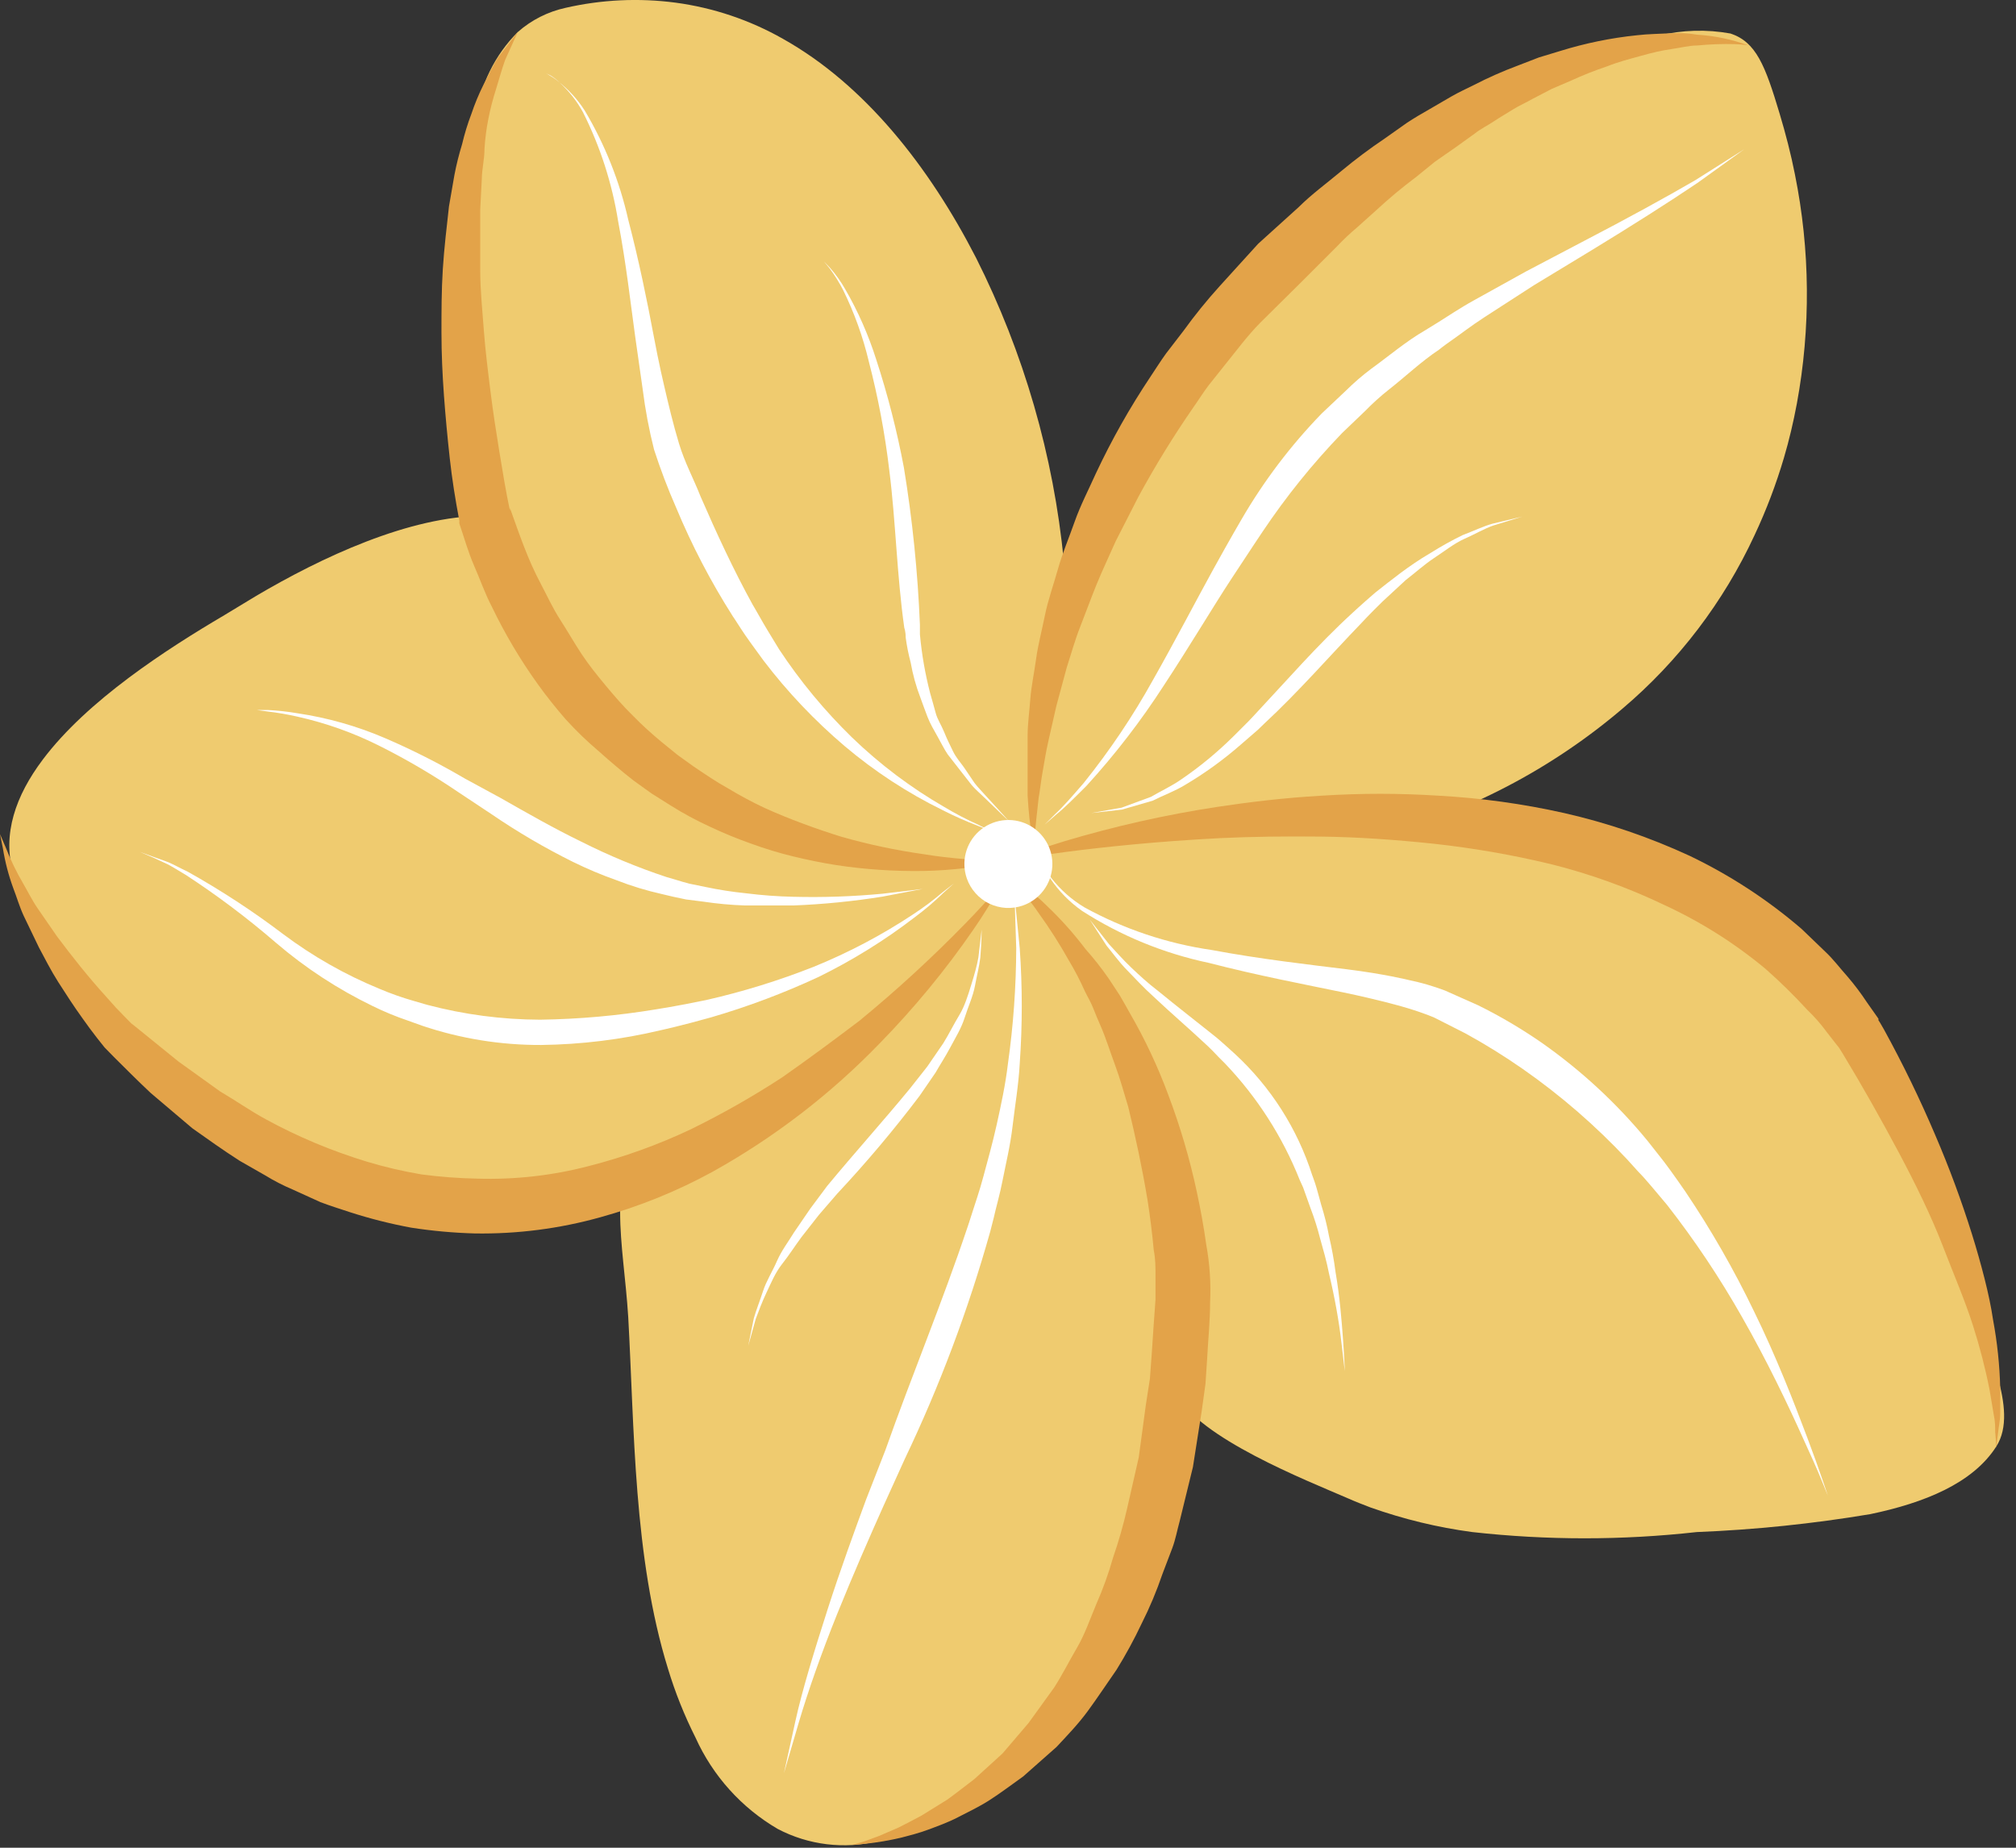 <?xml version="1.0" encoding="UTF-8"?> <svg xmlns="http://www.w3.org/2000/svg" width="48" height="44" viewBox="0 0 48 44" fill="none"><rect x="0" y="0" width="48" height="44" fill="#333333" stroke="none"/><path d="M26.121 21.131C25.418 21.131 24.926 20.974 24.375 20.942C24.274 20.942 24.173 20.942 24.062 20.942C23.815 20.955 23.57 20.995 23.332 21.062C22.395 21.344 21.502 21.759 20.681 22.293C19.445 22.991 18.27 23.792 17.167 24.686C16.376 25.362 15.711 26.174 15.206 27.084C15.065 27.342 14.958 27.617 14.889 27.902C14.809 28.216 14.767 28.538 14.765 28.862C14.765 29.652 14.902 30.461 14.958 31.366C15.105 34.003 15.082 37.085 15.904 39.736C16.075 40.302 16.295 40.852 16.561 41.38C16.972 42.29 17.656 43.05 18.518 43.553C19.252 43.938 20.102 44.041 20.907 43.843C22.537 43.493 24.187 42.184 25.395 40.664C25.728 40.24 26.035 39.797 26.314 39.336C26.369 39.249 26.424 39.152 26.474 39.06C26.767 38.566 27.025 38.052 27.246 37.522C27.823 36.09 28.165 34.574 28.257 33.033C28.486 29.537 27.6 25.899 26.249 22.637C26.116 22.32 25.983 22.008 25.84 21.719L25.712 21.429L26.121 21.131Z" fill="#EFCB6F"></path><path d="M17.227 14.051C16.823 13.826 16.404 13.591 15.982 13.417C15.461 13.176 14.927 12.964 14.383 12.783C13.47 12.464 12.511 12.295 11.544 12.282C9.739 12.282 7.63 13.288 6.101 14.189L5.343 14.648C3.964 15.461 2.076 16.678 1.015 18.093C0.377 18.943 0.046 19.862 0.317 20.808C0.355 20.932 0.401 21.053 0.455 21.171C1.464 23.364 3.052 25.24 5.049 26.597C5.315 26.78 5.595 26.955 5.875 27.12C6.156 27.286 6.335 27.382 6.592 27.506C8.394 28.416 10.4 28.846 12.417 28.756C13.553 28.696 14.673 28.455 15.734 28.044C18.201 27.093 20.286 25.287 22.064 23.252C22.487 22.77 22.895 22.278 23.286 21.782C23.598 21.387 23.906 20.988 24.205 20.592L24.003 20.399C23.976 20.289 23.942 20.18 23.901 20.073C23.817 19.835 23.711 19.604 23.585 19.384C22.832 18.231 21.874 17.225 20.759 16.417C20.328 16.081 19.841 15.732 19.354 15.383C18.692 14.919 17.976 14.464 17.227 14.051Z" fill="#EFCB6F"></path><path d="M18.646 0.927C20.585 2.016 22.119 3.959 23.24 6.141C24.376 8.4 25.085 10.85 25.33 13.367C25.462 14.643 25.474 15.929 25.367 17.207C25.268 18.249 25.006 19.269 24.591 20.23L23.111 20.882C22.882 20.882 22.652 20.915 22.422 20.91C21.357 20.877 20.304 20.674 19.303 20.308C18.664 20.084 18.04 19.82 17.433 19.518C17.112 19.362 16.804 19.196 16.515 19.031C16 18.744 15.521 18.395 15.091 17.993C14.108 17.074 13.474 15.99 12.633 14.727C11.538 13.077 10.95 11.143 10.942 9.164C10.921 8.041 10.965 6.918 11.076 5.801C11.108 4.796 11.194 3.793 11.333 2.797C11.43 2.026 11.781 1.31 12.33 0.761C12.653 0.477 13.043 0.279 13.464 0.187C14.323 -0.01 15.21 -0.052 16.083 0.063C16.985 0.184 17.855 0.477 18.646 0.927Z" fill="#EFCB6F"></path><path d="M41.202 0.798C40.634 0.695 40.05 0.712 39.489 0.848C38.514 1.019 37.565 1.311 36.663 1.717C35.422 2.278 34.263 3.006 33.218 3.88C31.266 5.497 29.662 6.797 28.349 8.474C27.826 9.138 27.365 9.849 26.97 10.596C26.865 10.794 26.764 10.991 26.663 11.198C26.47 11.598 26.281 12.021 26.107 12.475C25.932 12.93 25.725 13.426 25.519 13.959C24.921 15.36 24.533 16.841 24.366 18.355C24.341 18.707 24.349 19.061 24.389 19.412C24.424 19.713 24.494 20.009 24.595 20.294L24.007 20.501C24.205 20.565 24.421 20.634 24.651 20.698C25.047 20.82 25.455 20.9 25.868 20.937C26.401 20.966 26.935 20.957 27.466 20.91C29.262 20.727 31.04 20.399 32.782 19.926C34.935 19.361 36.934 18.319 38.629 16.876C39.966 15.743 41.04 14.332 41.776 12.742C42.055 12.148 42.288 11.533 42.474 10.904C42.599 10.482 42.7 10.05 42.782 9.613C43.116 7.806 43.1 5.952 42.736 4.151C42.64 3.664 42.516 3.187 42.373 2.709C42.029 1.56 41.813 1 41.202 0.798Z" fill="#EFCB6F"></path><path d="M38.988 20.469C37.925 20.109 36.822 19.882 35.703 19.794C32.804 19.532 29.731 19.968 26.819 20.129C26.07 20.17 25.335 20.193 24.623 20.18C23.185 19.927 24.292 21.25 24.577 21.645L24.632 21.723C25.261 22.503 25.828 23.331 26.327 24.199C27.267 25.93 27.876 27.822 28.123 29.776C28.108 30.432 28.045 31.086 27.935 31.733C27.842 32.219 27.87 32.721 28.018 33.194C28.523 34.237 31.119 35.257 32.092 35.679C32.267 35.757 32.446 35.826 32.625 35.895C33.413 36.175 34.227 36.373 35.055 36.483C36.831 36.681 38.623 36.681 40.398 36.483C41.784 36.428 43.165 36.285 44.532 36.056C45.81 35.789 46.972 35.325 47.532 34.443C48.093 33.561 47.224 32.013 46.972 30.98C46.825 30.364 46.659 29.739 46.462 29.142C46.321 28.686 46.168 28.24 46.002 27.805C45.112 25.491 43.626 23.452 41.694 21.898C40.871 21.284 39.958 20.802 38.988 20.469Z" fill="#EFCB6F"></path><path d="M20.286 43.929C20.286 43.929 20.392 43.906 20.585 43.846L20.934 43.718L21.393 43.52C21.563 43.437 21.747 43.336 21.94 43.235L22.555 42.854C22.767 42.702 22.978 42.532 23.203 42.362L23.869 41.756L24.489 41.03L25.096 40.19C25.289 39.891 25.454 39.56 25.642 39.239C25.831 38.917 25.955 38.55 26.102 38.2C26.261 37.84 26.395 37.468 26.502 37.089C26.635 36.705 26.747 36.314 26.837 35.917L27.113 34.705C27.168 34.291 27.227 33.873 27.282 33.455L27.379 32.83L27.425 32.201C27.453 31.778 27.48 31.36 27.512 30.947V30.671V30.377C27.512 30.175 27.512 29.973 27.471 29.775C27.434 29.371 27.384 28.976 27.324 28.586C27.195 27.809 27.034 27.061 26.864 26.362C26.759 26.018 26.667 25.678 26.547 25.356C26.428 25.035 26.332 24.722 26.208 24.437C26.143 24.29 26.084 24.148 26.028 24.006C25.973 23.863 25.895 23.739 25.831 23.606C25.72 23.357 25.595 23.114 25.454 22.88C25.234 22.487 24.992 22.106 24.728 21.741C24.517 21.428 24.315 21.213 24.191 21.052L23.993 20.804L24.241 20.997C24.393 21.134 24.655 21.295 24.926 21.571C25.26 21.888 25.567 22.232 25.845 22.6C26.045 22.824 26.23 23.06 26.401 23.307L26.658 23.698C26.74 23.836 26.819 23.978 26.901 24.125C27.263 24.75 27.57 25.405 27.82 26.082C28.102 26.83 28.328 27.598 28.495 28.379C28.583 28.788 28.661 29.21 28.72 29.638C28.803 30.092 28.834 30.554 28.812 31.016C28.812 31.448 28.766 31.889 28.743 32.33L28.702 32.954L28.61 33.616L28.403 34.934C28.296 35.372 28.191 35.804 28.086 36.23C28.027 36.441 27.99 36.657 27.912 36.864L27.678 37.479C27.54 37.885 27.374 38.281 27.181 38.664C27.003 39.041 26.803 39.408 26.584 39.762C26.35 40.098 26.125 40.438 25.9 40.745C25.675 41.053 25.404 41.334 25.156 41.6L24.361 42.303C24.085 42.5 23.823 42.698 23.566 42.863C23.309 43.029 23.042 43.153 22.803 43.277C22.565 43.401 22.317 43.488 22.096 43.571C21.876 43.653 21.669 43.704 21.48 43.754C21.19 43.824 20.895 43.875 20.599 43.906C20.392 43.929 20.286 43.929 20.286 43.929Z" fill="#E3A349"></path><path d="M23.869 21.011L23.7 21.309C23.585 21.502 23.415 21.792 23.176 22.136C22.512 23.1 21.766 24.005 20.948 24.842C19.78 26.052 18.439 27.083 16.97 27.901C16.123 28.365 15.226 28.729 14.296 28.986C13.323 29.258 12.316 29.388 11.305 29.372C10.798 29.358 10.291 29.312 9.789 29.234C9.297 29.143 8.81 29.02 8.333 28.866C8.099 28.788 7.874 28.719 7.63 28.627L6.964 28.324C6.742 28.23 6.527 28.12 6.321 27.993L5.71 27.644C5.315 27.392 4.943 27.125 4.58 26.868L3.588 26.027C3.28 25.738 2.991 25.448 2.71 25.168L2.49 24.943L2.311 24.718C2.191 24.562 2.076 24.41 1.971 24.259C1.755 23.96 1.566 23.666 1.387 23.386C1.208 23.105 1.066 22.821 0.928 22.564L0.565 21.81C0.459 21.58 0.395 21.351 0.317 21.153C0.204 20.845 0.121 20.526 0.069 20.202C0.023 19.982 0 19.862 0 19.862L0.138 20.184C0.254 20.482 0.394 20.771 0.556 21.047C0.662 21.227 0.758 21.429 0.9 21.636L1.36 22.302C1.704 22.761 2.099 23.266 2.573 23.785C2.687 23.919 2.811 24.052 2.935 24.176L3.128 24.373C3.165 24.396 3.266 24.484 3.331 24.534L4.249 25.278L5.242 25.991C5.604 26.202 5.954 26.45 6.326 26.652C7.093 27.071 7.901 27.409 8.737 27.663C9.162 27.791 9.595 27.892 10.033 27.966C10.475 28.025 10.919 28.058 11.365 28.067C12.258 28.094 13.151 27.994 14.016 27.768C14.854 27.554 15.669 27.261 16.45 26.891C17.199 26.524 17.925 26.111 18.623 25.655C19.28 25.196 19.896 24.736 20.461 24.309C21.345 23.583 22.189 22.809 22.987 21.989C23.571 21.392 23.869 21.011 23.869 21.011Z" fill="#E3A349"></path><path d="M24.03 20.487C23.361 20.643 22.677 20.727 21.991 20.74C21.297 20.751 20.605 20.705 19.919 20.602C19.574 20.547 19.23 20.478 18.89 20.395C18.547 20.312 18.21 20.209 17.879 20.088C17.545 19.97 17.216 19.835 16.896 19.683C16.575 19.536 16.262 19.366 15.977 19.187L15.518 18.898L15.082 18.585C14.801 18.365 14.521 18.126 14.259 17.892C13.978 17.654 13.712 17.397 13.465 17.125C13.23 16.854 13.005 16.573 12.799 16.284C12.383 15.704 12.019 15.089 11.71 14.446C11.544 14.129 11.43 13.794 11.287 13.468C11.145 13.142 11.053 12.806 10.938 12.471C10.935 12.45 10.935 12.428 10.938 12.407C10.841 11.897 10.763 11.41 10.708 10.909C10.653 10.408 10.607 9.917 10.57 9.416C10.534 8.915 10.511 8.419 10.511 7.919C10.511 7.418 10.511 6.917 10.543 6.412C10.575 5.907 10.635 5.41 10.69 4.914L10.819 4.17C10.866 3.922 10.928 3.676 11.002 3.435C11.06 3.19 11.133 2.949 11.223 2.714C11.303 2.475 11.4 2.241 11.512 2.016C11.632 1.795 11.733 1.556 11.87 1.354L12.33 0.757L12.027 1.428C11.944 1.657 11.884 1.887 11.811 2.121C11.736 2.355 11.674 2.592 11.627 2.833C11.58 3.071 11.549 3.312 11.535 3.554C11.535 3.793 11.475 4.014 11.471 4.271L11.434 4.992V5.714C11.434 5.952 11.434 6.196 11.434 6.439C11.434 6.899 11.485 7.399 11.521 7.882C11.558 8.364 11.618 8.842 11.678 9.32C11.737 9.797 11.811 10.275 11.889 10.753C11.967 11.231 12.045 11.709 12.142 12.163V12.099C12.252 12.402 12.357 12.71 12.477 13.018C12.596 13.325 12.725 13.62 12.877 13.904C13.028 14.189 13.161 14.483 13.336 14.754C13.511 15.025 13.667 15.301 13.846 15.572C14.025 15.843 14.223 16.086 14.425 16.33C14.627 16.573 14.838 16.817 15.068 17.042C15.287 17.266 15.519 17.477 15.761 17.676L16.134 17.979L16.524 18.259C16.791 18.438 17.057 18.622 17.342 18.778C17.62 18.946 17.907 19.099 18.201 19.238C18.495 19.371 18.798 19.495 19.12 19.614C19.441 19.734 19.74 19.835 20.038 19.927C20.677 20.109 21.328 20.247 21.986 20.34C22.317 20.395 22.652 20.432 22.988 20.46C23.323 20.487 23.667 20.492 24.03 20.487Z" fill="#E3A349"></path><path d="M24.623 20.179C24.623 20.179 24.6 20.069 24.563 19.862C24.526 19.656 24.49 19.348 24.467 18.944C24.467 18.746 24.467 18.53 24.467 18.291C24.467 18.052 24.467 17.8 24.467 17.524C24.467 17.248 24.508 16.959 24.531 16.651C24.554 16.343 24.623 16.026 24.669 15.691C24.715 15.356 24.807 15.011 24.88 14.648C24.954 14.285 25.082 13.932 25.188 13.555C25.294 13.178 25.45 12.811 25.588 12.42C25.726 12.03 25.918 11.662 26.093 11.272C26.467 10.475 26.9 9.707 27.389 8.975C27.512 8.791 27.632 8.598 27.765 8.415L28.179 7.877C28.445 7.508 28.732 7.154 29.038 6.816C29.35 6.476 29.635 6.154 29.956 5.805L30.921 4.932C31.224 4.629 31.601 4.354 31.936 4.073C32.27 3.795 32.618 3.535 32.979 3.292L33.498 2.925C33.673 2.81 33.852 2.704 34.031 2.603L34.559 2.296C34.734 2.195 34.918 2.112 35.092 2.025C35.429 1.851 35.776 1.697 36.13 1.565L36.64 1.368L37.141 1.216C37.739 1.03 38.355 0.903 38.979 0.839C39.254 0.807 39.516 0.807 39.755 0.793C39.994 0.78 40.214 0.793 40.412 0.826C40.825 0.852 41.231 0.937 41.62 1.078C41.515 1.063 41.409 1.054 41.303 1.051C41.006 1.043 40.708 1.054 40.412 1.083C40.224 1.083 40.012 1.138 39.787 1.17C39.562 1.202 39.328 1.257 39.066 1.331C38.804 1.404 38.542 1.469 38.267 1.579C37.974 1.677 37.688 1.79 37.408 1.919L36.948 2.116L36.489 2.355C36.337 2.443 36.176 2.511 36.029 2.603C35.882 2.695 35.722 2.787 35.57 2.888C35.419 2.989 35.248 3.072 35.111 3.182L34.651 3.513L34.169 3.848L33.71 4.22C33.382 4.466 33.068 4.728 32.768 5.006L32.308 5.419C32.147 5.554 31.993 5.698 31.849 5.851L30.93 6.77L30.002 7.689C29.699 7.997 29.442 8.346 29.175 8.676L28.776 9.177C28.647 9.347 28.537 9.526 28.413 9.701C27.94 10.384 27.505 11.093 27.108 11.823L26.566 12.884C26.41 13.238 26.245 13.583 26.107 13.922C25.969 14.262 25.845 14.607 25.716 14.933C25.588 15.259 25.5 15.585 25.399 15.893L25.151 16.812C25.087 17.101 25.023 17.377 24.963 17.639C24.903 17.901 24.866 18.144 24.825 18.374C24.784 18.604 24.761 18.833 24.729 19.003C24.687 19.385 24.651 19.688 24.641 19.895C24.632 20.101 24.623 20.179 24.623 20.179Z" fill="#E3A349"></path><path d="M24.03 20.487C24.03 20.487 24.49 20.294 25.358 20.028C26.544 19.674 27.754 19.402 28.978 19.215C29.74 19.1 30.572 18.999 31.459 18.948C32.39 18.888 33.325 18.888 34.256 18.948C35.263 19.003 36.263 19.141 37.247 19.362C38.275 19.596 39.276 19.938 40.233 20.381C41.194 20.842 42.089 21.427 42.897 22.122L43.471 22.674C43.66 22.853 43.816 23.064 43.99 23.257C44.156 23.451 44.31 23.655 44.45 23.868L44.67 24.18L44.725 24.259V24.295L44.767 24.36L44.859 24.52C45.308 25.338 45.716 26.179 46.081 27.038C46.41 27.803 46.699 28.585 46.949 29.381C47.064 29.748 47.165 30.107 47.252 30.451C47.339 30.796 47.408 31.117 47.454 31.43C47.554 31.965 47.611 32.507 47.624 33.051C47.624 33.276 47.624 33.478 47.624 33.653C47.624 33.828 47.587 33.974 47.574 34.112C47.546 34.347 47.528 34.475 47.528 34.475C47.528 34.475 47.528 34.347 47.505 34.108C47.505 33.988 47.505 33.846 47.468 33.676L47.371 33.097C47.269 32.58 47.137 32.069 46.976 31.567C46.793 30.988 46.517 30.345 46.251 29.656C45.984 28.967 45.621 28.218 45.208 27.442C44.794 26.666 44.358 25.889 43.88 25.099L43.788 24.952L43.701 24.842L43.49 24.571C43.352 24.383 43.199 24.208 43.03 24.047C42.715 23.704 42.383 23.377 42.033 23.069C41.302 22.461 40.494 21.951 39.631 21.553C38.76 21.135 37.849 20.807 36.911 20.574C35.998 20.355 35.071 20.194 34.137 20.092C33.218 19.995 32.299 19.931 31.459 19.922C30.618 19.913 29.786 19.922 29.038 19.959C27.531 20.037 26.281 20.17 25.395 20.285C24.508 20.4 24.03 20.487 24.03 20.487Z" fill="#E3A349"></path><g style="mix-blend-mode:soft-light"><path d="M23.043 29.202C23.043 29.202 23.084 29.082 23.149 28.875C23.213 28.669 23.319 28.375 23.415 28.012C23.512 27.649 23.631 27.231 23.732 26.776C23.833 26.321 23.939 25.83 23.998 25.334C24.127 24.421 24.193 23.5 24.196 22.577C24.173 21.824 24.155 21.323 24.155 21.323C24.155 21.323 24.205 21.824 24.279 22.577C24.344 23.495 24.344 24.416 24.279 25.334C24.251 25.844 24.164 26.344 24.109 26.817C24.054 27.291 23.943 27.736 23.874 28.095C23.805 28.453 23.709 28.774 23.663 28.99L23.576 29.33C23.055 31.187 22.376 32.996 21.545 34.737L21.026 35.881C20.718 36.57 20.314 37.489 19.938 38.421C19.561 39.354 19.23 40.3 19.019 41.017L18.665 42.225C18.665 42.225 18.775 41.734 18.936 40.994C19.097 40.254 19.395 39.29 19.703 38.33C20.011 37.369 20.36 36.419 20.622 35.706L21.081 34.531C21.706 32.762 22.441 31.002 23.043 29.202Z" fill="white"></path><path d="M33.383 23.969C33.383 23.969 32.832 23.808 31.968 23.629C31.105 23.45 29.938 23.229 28.785 22.93C27.711 22.704 26.686 22.284 25.762 21.69C25.467 21.482 25.211 21.222 25.009 20.923C24.953 20.84 24.904 20.752 24.862 20.661L24.816 20.569L24.866 20.661C24.917 20.747 24.972 20.83 25.032 20.909C25.25 21.189 25.517 21.426 25.822 21.608C26.763 22.125 27.79 22.469 28.854 22.623C30.007 22.839 31.178 22.972 32.07 23.082C32.961 23.192 33.549 23.339 33.549 23.339C33.84 23.399 34.125 23.482 34.403 23.587L35.198 23.941C35.718 24.198 36.218 24.493 36.696 24.823C37.642 25.485 38.494 26.273 39.227 27.166L39.484 27.492C39.649 27.694 39.87 28.002 40.127 28.374C40.738 29.282 41.283 30.232 41.758 31.218C42.282 32.284 42.713 33.391 43.026 34.222C43.182 34.636 43.306 34.985 43.389 35.228C43.471 35.472 43.522 35.614 43.522 35.614C43.522 35.614 43.462 35.476 43.366 35.237C43.269 34.998 43.118 34.659 42.934 34.259C42.571 33.45 42.061 32.385 41.478 31.365C40.949 30.431 40.352 29.537 39.691 28.691C39.41 28.36 39.19 28.085 39.006 27.901L38.74 27.607C37.99 26.806 37.159 26.085 36.259 25.457C35.816 25.148 35.355 24.862 34.881 24.603L34.137 24.226C33.891 24.126 33.639 24.041 33.383 23.969Z" fill="white"></path><path d="M30.062 12.66C30.062 12.66 29.754 13.119 29.318 13.785C28.881 14.451 28.317 15.402 27.715 16.316C27.167 17.166 26.549 17.968 25.868 18.714C25.578 19.004 25.34 19.243 25.151 19.394L24.871 19.638L25.133 19.376C25.308 19.215 25.533 18.958 25.799 18.65C26.421 17.876 26.976 17.051 27.457 16.183C27.99 15.241 28.491 14.277 28.886 13.56C29.281 12.843 29.561 12.366 29.561 12.366C30.093 11.45 30.735 10.603 31.472 9.844L32.051 9.297C32.238 9.112 32.438 8.94 32.648 8.782C33.08 8.47 33.48 8.126 33.935 7.864L34.256 7.666C34.458 7.542 34.743 7.345 35.102 7.147L36.328 6.467L37.743 5.723C38.708 5.222 39.663 4.699 40.366 4.29L41.528 3.555L40.426 4.349C39.746 4.809 38.827 5.392 37.899 5.957L36.521 6.793L35.354 7.547C35.014 7.767 34.752 7.974 34.559 8.107C34.367 8.24 34.261 8.328 34.261 8.328C33.834 8.612 33.466 8.966 33.066 9.279C32.867 9.436 32.679 9.607 32.501 9.789L31.955 10.312C31.256 11.037 30.622 11.823 30.062 12.66Z" fill="white"></path><path d="M17.921 14.4C17.921 14.4 17.985 14.506 18.091 14.694C18.196 14.883 18.362 15.154 18.55 15.462C19.053 16.224 19.637 16.929 20.291 17.566C20.953 18.204 21.69 18.76 22.487 19.219C22.748 19.375 23.018 19.517 23.296 19.642L23.603 19.794L23.282 19.665C22.997 19.556 22.718 19.432 22.446 19.293C21.608 18.882 20.824 18.37 20.112 17.768C19.396 17.159 18.747 16.476 18.178 15.728C17.953 15.42 17.76 15.158 17.64 14.97C17.521 14.782 17.448 14.676 17.448 14.676C16.924 13.853 16.472 12.986 16.097 12.085C15.899 11.635 15.725 11.175 15.573 10.707C15.453 10.234 15.363 9.754 15.302 9.269C15.302 9.269 15.229 8.764 15.123 8.01C15.018 7.257 14.907 6.26 14.719 5.277C14.575 4.369 14.291 3.489 13.878 2.668C13.732 2.402 13.543 2.163 13.318 1.96C13.257 1.902 13.191 1.85 13.12 1.804L13.005 1.749L13.084 1.795C13.158 1.837 13.229 1.886 13.295 1.942C13.542 2.136 13.755 2.371 13.924 2.636C14.403 3.441 14.752 4.317 14.958 5.231C15.215 6.214 15.417 7.211 15.555 7.951C15.693 8.69 15.812 9.182 15.812 9.182C15.918 9.641 16.028 10.101 16.166 10.56C16.304 11.019 16.515 11.401 16.68 11.823C17.066 12.71 17.466 13.573 17.921 14.4Z" fill="white"></path><path d="M15.628 24.034C15.628 24.034 16.088 23.965 16.818 23.813C17.688 23.615 18.542 23.351 19.372 23.023C20.199 22.687 20.99 22.27 21.734 21.778C21.982 21.616 22.22 21.438 22.446 21.245L22.712 21.038L22.459 21.264C22.246 21.472 22.019 21.665 21.779 21.843C21.064 22.393 20.294 22.87 19.483 23.267C18.657 23.651 17.803 23.972 16.928 24.227C16.212 24.429 15.725 24.534 15.725 24.534C14.794 24.755 13.842 24.872 12.886 24.884C11.921 24.888 10.961 24.733 10.047 24.424L9.716 24.305C9.427 24.207 9.145 24.091 8.871 23.956C8.044 23.555 7.272 23.051 6.574 22.453C5.893 21.865 5.173 21.323 4.42 20.832C4.263 20.74 4.121 20.648 3.988 20.579L3.639 20.418L3.326 20.285L3.643 20.4L4.011 20.533C4.148 20.593 4.295 20.676 4.47 20.758C5.26 21.2 6.018 21.695 6.739 22.242C7.447 22.773 8.218 23.211 9.036 23.547C9.303 23.66 9.576 23.757 9.854 23.836L10.171 23.928C11.048 24.16 11.951 24.279 12.858 24.282C13.787 24.269 14.713 24.186 15.628 24.034Z" fill="white"></path><path d="M15.872 20.886L16.125 20.96C16.203 20.983 16.299 21.015 16.414 21.043L16.795 21.121C17.115 21.189 17.439 21.239 17.765 21.272C18.138 21.319 18.514 21.347 18.89 21.355C19.598 21.373 20.307 21.349 21.012 21.282C21.591 21.217 21.972 21.167 21.972 21.167L21.021 21.35C20.316 21.463 19.604 21.534 18.89 21.562C18.5 21.562 18.109 21.562 17.741 21.562C17.406 21.551 17.072 21.52 16.74 21.47L16.336 21.419L16.033 21.355L15.762 21.291C15.392 21.208 15.03 21.098 14.677 20.96C14.323 20.835 13.977 20.689 13.639 20.523C12.971 20.191 12.326 19.814 11.71 19.393L10.901 18.856C10.313 18.457 9.699 18.096 9.064 17.776C8.433 17.456 7.765 17.217 7.075 17.064C6.847 17.012 6.617 16.972 6.386 16.945L6.119 16.908H6.386C6.621 16.92 6.856 16.946 7.088 16.986C7.798 17.092 8.491 17.288 9.151 17.57C9.809 17.852 10.449 18.176 11.067 18.539L11.912 18.998C12.55 19.361 13.184 19.724 13.837 20.041C14.493 20.372 15.174 20.655 15.872 20.886Z" fill="white"></path><path d="M21.903 14.883C21.903 14.883 21.903 14.966 21.903 15.108C21.946 15.581 22.028 16.05 22.147 16.509C22.188 16.656 22.234 16.808 22.276 16.969C22.317 17.129 22.409 17.258 22.478 17.428C22.547 17.598 22.611 17.727 22.689 17.887C22.767 18.048 22.868 18.154 22.955 18.278L23.203 18.645C23.291 18.76 23.387 18.852 23.47 18.948C23.805 19.311 24.026 19.559 24.026 19.559L23.429 18.985C23.341 18.898 23.236 18.811 23.139 18.7L22.863 18.347L22.565 17.965C22.473 17.828 22.4 17.676 22.317 17.529C22.234 17.382 22.147 17.235 22.083 17.07C22.018 16.904 21.968 16.757 21.913 16.61C21.81 16.341 21.733 16.062 21.683 15.779C21.631 15.582 21.591 15.383 21.564 15.182C21.564 15.035 21.531 14.952 21.531 14.952C21.352 13.689 21.329 12.43 21.173 11.194C21.07 10.322 20.907 9.458 20.686 8.608C20.546 8.02 20.341 7.45 20.075 6.908C19.983 6.73 19.878 6.559 19.758 6.398L19.616 6.224L19.772 6.389C19.904 6.541 20.021 6.706 20.121 6.881C20.428 7.411 20.676 7.973 20.861 8.557C21.137 9.402 21.358 10.265 21.522 11.139C21.725 12.378 21.852 13.628 21.903 14.883Z" fill="white"></path><path d="M30.094 17.239L29.947 17.381L29.543 17.731C29.134 18.089 28.692 18.409 28.225 18.686C27.972 18.842 27.687 18.943 27.444 19.067L26.713 19.279L25.983 19.361L26.704 19.233L27.402 18.976C27.637 18.838 27.903 18.718 28.142 18.548C28.579 18.249 28.988 17.91 29.364 17.538L29.736 17.166L29.874 17.019C30.632 16.21 31.362 15.365 32.194 14.602C32.194 14.602 32.41 14.4 32.745 14.111C32.92 13.973 33.122 13.812 33.338 13.651C33.553 13.491 33.797 13.321 34.059 13.169C34.307 13.013 34.563 12.87 34.826 12.742C35.083 12.645 35.322 12.53 35.533 12.471L36.245 12.301L35.547 12.517C35.34 12.59 35.12 12.719 34.872 12.829C34.624 12.939 34.39 13.128 34.146 13.288C33.903 13.449 33.687 13.647 33.471 13.812L32.924 14.318C32.612 14.621 32.414 14.837 32.414 14.837C31.652 15.627 30.921 16.472 30.094 17.239Z" fill="white"></path><path d="M29.167 25.325L29.024 25.182C28.937 25.09 28.813 24.957 28.648 24.81C28.326 24.507 27.88 24.125 27.448 23.717C27.228 23.519 27.026 23.299 26.833 23.101C26.64 22.904 26.488 22.688 26.346 22.518L25.946 21.898L26.406 22.485C26.557 22.646 26.723 22.839 26.925 23.032C27.127 23.225 27.338 23.418 27.573 23.597C28.032 23.974 28.491 24.328 28.84 24.608C29.02 24.746 29.153 24.874 29.254 24.962L29.405 25.099C30.257 25.886 30.89 26.88 31.243 27.984C31.243 27.984 31.27 28.053 31.312 28.177C31.353 28.301 31.399 28.48 31.459 28.696C31.535 28.939 31.597 29.186 31.643 29.436C31.71 29.719 31.762 30.006 31.799 30.295C31.9 30.878 31.946 31.471 31.978 31.912C32.01 32.353 32.019 32.652 32.019 32.652C32.019 32.652 31.983 32.358 31.932 31.917C31.881 31.476 31.78 30.897 31.643 30.327C31.587 30.038 31.505 29.753 31.431 29.491C31.37 29.25 31.295 29.012 31.206 28.779L31.027 28.278L30.944 28.095C30.535 27.066 29.931 26.125 29.167 25.325Z" fill="white"></path><path d="M21.669 25.917L22.078 25.398L22.459 24.843C22.588 24.636 22.712 24.383 22.841 24.172C22.969 23.96 23.052 23.689 23.125 23.451C23.199 23.212 23.263 22.991 23.295 22.798C23.341 22.399 23.373 22.137 23.373 22.137C23.373 22.137 23.373 22.403 23.341 22.803C23.318 23 23.259 23.23 23.213 23.478C23.167 23.726 23.052 23.97 22.969 24.232C22.887 24.493 22.744 24.718 22.625 24.944C22.505 25.169 22.377 25.362 22.276 25.541L21.894 26.097C21.282 26.907 20.627 27.684 19.933 28.426L19.501 28.926L19.083 29.459C18.936 29.657 18.793 29.882 18.623 30.098C18.453 30.314 18.357 30.557 18.251 30.778C18.146 30.998 18.058 31.237 17.994 31.407C17.888 31.793 17.815 32.046 17.815 32.046C17.815 32.046 17.87 31.784 17.948 31.393C18.003 31.2 18.091 30.98 18.169 30.741C18.247 30.502 18.389 30.282 18.499 30.029C18.61 29.776 18.77 29.57 18.904 29.349L19.294 28.779L19.694 28.242C20.355 27.443 21.031 26.694 21.669 25.917Z" fill="white"></path></g><path d="M23.02 20.919C22.952 20.723 22.943 20.512 22.995 20.311C23.047 20.111 23.157 19.93 23.311 19.793C23.466 19.655 23.657 19.566 23.862 19.537C24.067 19.508 24.276 19.54 24.463 19.63C24.649 19.72 24.805 19.863 24.91 20.041C25.016 20.219 25.066 20.425 25.055 20.631C25.043 20.838 24.971 21.037 24.847 21.202C24.722 21.368 24.552 21.493 24.357 21.562C24.227 21.608 24.089 21.627 23.951 21.62C23.814 21.612 23.679 21.577 23.555 21.518C23.43 21.458 23.319 21.374 23.228 21.271C23.136 21.169 23.065 21.049 23.02 20.919Z" fill="white"></path></svg> 
